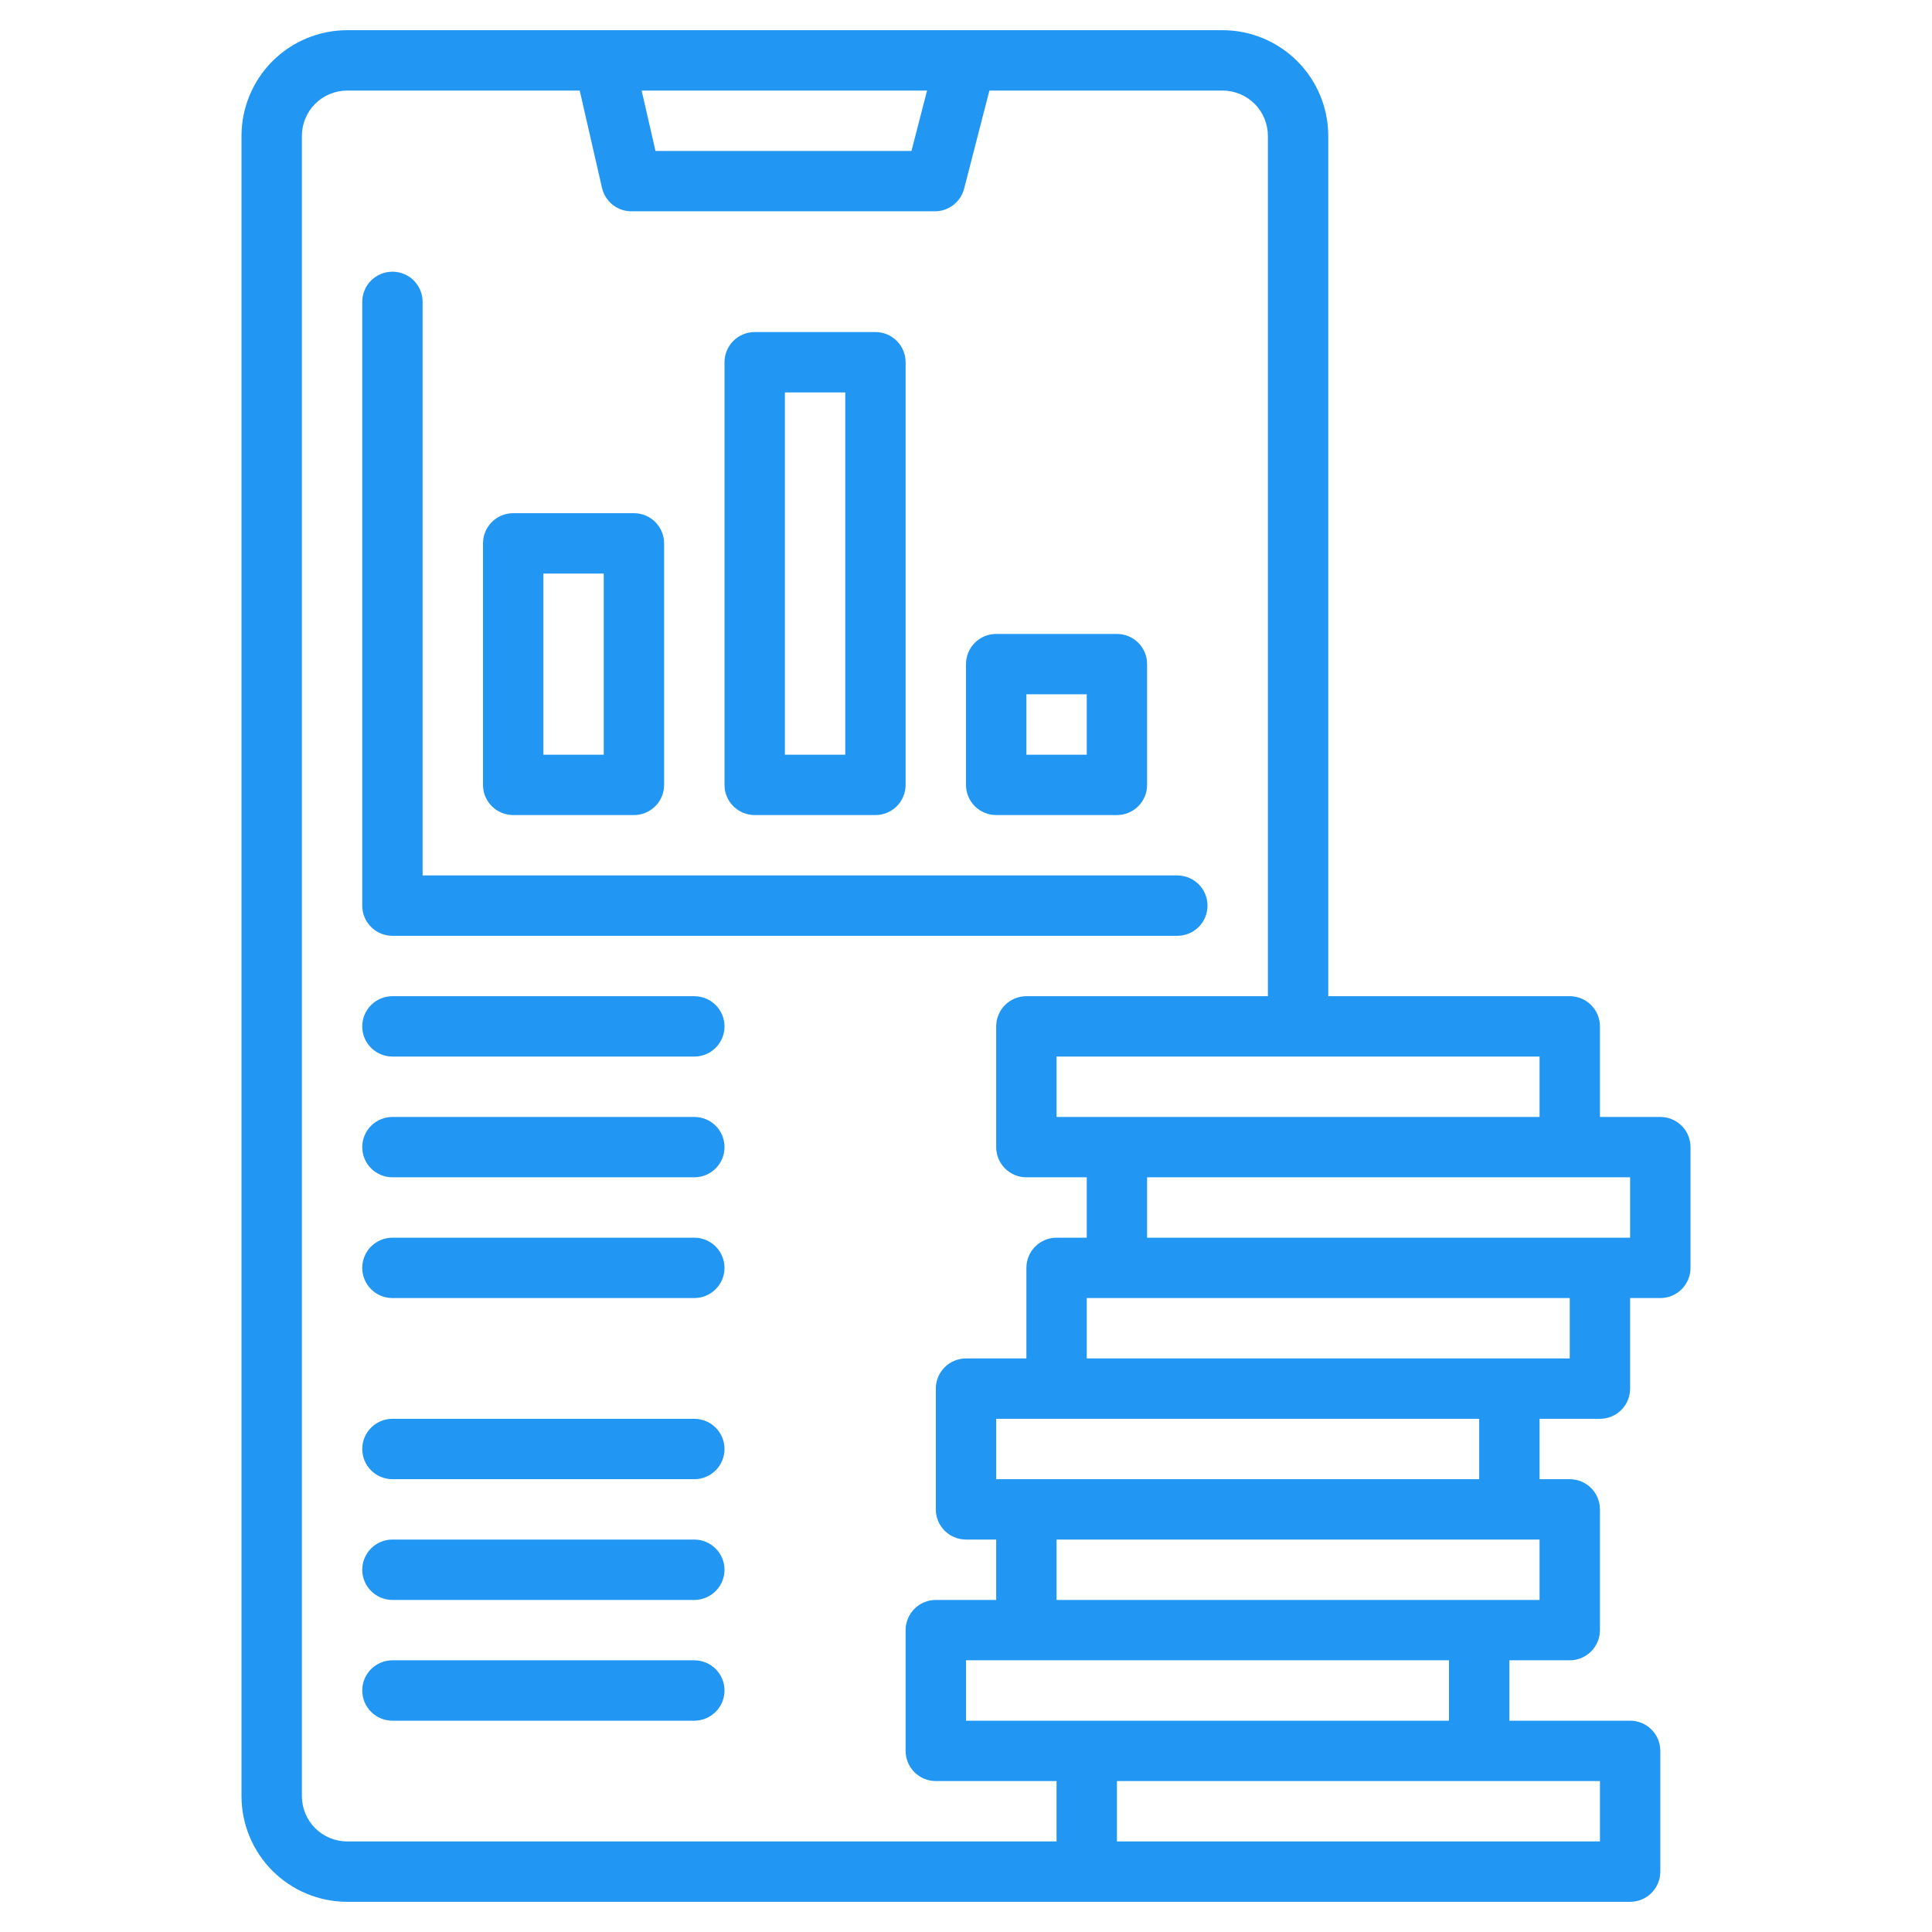 <svg width="70" height="70" viewBox="0 0 70 70" fill="none" xmlns="http://www.w3.org/2000/svg">
<path d="M60.156 40.469H57.969V37.188C57.969 36.897 57.853 36.619 57.648 36.414C57.443 36.209 57.165 36.094 56.875 36.094H48.125V4.922C48.124 3.907 47.72 2.934 47.002 2.216C46.285 1.499 45.312 1.095 44.297 1.094H12.578C11.563 1.095 10.59 1.499 9.872 2.216C9.155 2.934 8.751 3.907 8.75 4.922V65.078C8.751 66.093 9.155 67.066 9.872 67.784C10.59 68.501 11.563 68.905 12.578 68.906H59.062C59.353 68.906 59.631 68.791 59.836 68.586C60.041 68.381 60.156 68.103 60.156 67.812V63.438C60.156 63.147 60.041 62.869 59.836 62.664C59.631 62.459 59.353 62.344 59.062 62.344H54.688V60.156H56.875C57.165 60.156 57.443 60.041 57.648 59.836C57.853 59.631 57.969 59.353 57.969 59.062V54.688C57.969 54.397 57.853 54.119 57.648 53.914C57.443 53.709 57.165 53.594 56.875 53.594H55.781V51.406H57.969C58.259 51.406 58.537 51.291 58.742 51.086C58.947 50.881 59.062 50.603 59.062 50.312V47.031H60.156C60.446 47.031 60.724 46.916 60.93 46.711C61.135 46.506 61.25 46.228 61.25 45.938V41.562C61.25 41.272 61.135 40.994 60.93 40.789C60.724 40.584 60.446 40.469 60.156 40.469ZM55.781 38.281V40.469H38.281V38.281H55.781ZM33.589 3.281L33.024 5.469H23.749L23.248 3.281H33.589ZM38.281 66.719H12.578C12.143 66.718 11.726 66.545 11.418 66.238C11.111 65.93 10.938 65.513 10.938 65.078V4.922C10.938 4.487 11.111 4.07 11.418 3.762C11.726 3.455 12.143 3.282 12.578 3.281H21.004L21.812 6.807C21.867 7.048 22.003 7.264 22.196 7.418C22.39 7.572 22.63 7.656 22.877 7.656H33.872C34.115 7.656 34.35 7.576 34.542 7.427C34.734 7.279 34.871 7.071 34.932 6.836L35.848 3.281H44.297C44.732 3.282 45.149 3.455 45.457 3.762C45.764 4.07 45.937 4.487 45.938 4.922V36.094H37.188C36.897 36.094 36.619 36.209 36.414 36.414C36.209 36.619 36.094 36.897 36.094 37.188V41.562C36.094 41.853 36.209 42.131 36.414 42.336C36.619 42.541 36.897 42.656 37.188 42.656H39.375V44.844H38.281C37.991 44.844 37.713 44.959 37.508 45.164C37.303 45.369 37.188 45.647 37.188 45.938V49.219H35C34.71 49.219 34.432 49.334 34.227 49.539C34.022 49.744 33.906 50.022 33.906 50.312V54.688C33.906 54.978 34.022 55.256 34.227 55.461C34.432 55.666 34.71 55.781 35 55.781H36.094V57.969H33.906C33.616 57.969 33.338 58.084 33.133 58.289C32.928 58.494 32.812 58.772 32.812 59.062V63.438C32.812 63.728 32.928 64.006 33.133 64.211C33.338 64.416 33.616 64.531 33.906 64.531H38.281V66.719ZM53.594 51.406V53.594H36.094V51.406H53.594ZM35 62.344V60.156H52.5V62.344H35ZM57.969 64.531V66.719H40.469V64.531H57.969ZM55.781 57.969H38.281V55.781H55.781V57.969ZM56.875 49.219H39.375V47.031H56.875V49.219ZM59.062 44.844H41.562V42.656H59.062V44.844Z" fill="#2196F3"/>
<path d="M14.219 33.906H42.656C42.946 33.906 43.224 33.791 43.43 33.586C43.635 33.381 43.75 33.103 43.75 32.812C43.75 32.522 43.635 32.244 43.43 32.039C43.224 31.834 42.946 31.719 42.656 31.719H15.312V10.938C15.312 10.647 15.197 10.369 14.992 10.164C14.787 9.959 14.509 9.844 14.219 9.844C13.929 9.844 13.65 9.959 13.445 10.164C13.24 10.369 13.125 10.647 13.125 10.938V32.812C13.125 33.103 13.24 33.381 13.445 33.586C13.65 33.791 13.929 33.906 14.219 33.906Z" fill="#2196F3"/>
<path d="M18.594 29.531H22.969C23.259 29.531 23.537 29.416 23.742 29.211C23.947 29.006 24.062 28.728 24.062 28.438V19.688C24.062 19.397 23.947 19.119 23.742 18.914C23.537 18.709 23.259 18.594 22.969 18.594H18.594C18.304 18.594 18.026 18.709 17.82 18.914C17.615 19.119 17.5 19.397 17.5 19.688V28.438C17.5 28.728 17.615 29.006 17.82 29.211C18.026 29.416 18.304 29.531 18.594 29.531ZM19.688 20.781H21.875V27.344H19.688V20.781Z" fill="#2196F3"/>
<path d="M27.344 29.531H31.719C32.009 29.531 32.287 29.416 32.492 29.211C32.697 29.006 32.812 28.728 32.812 28.438V13.125C32.812 12.835 32.697 12.557 32.492 12.352C32.287 12.146 32.009 12.031 31.719 12.031H27.344C27.054 12.031 26.776 12.146 26.57 12.352C26.365 12.557 26.25 12.835 26.25 13.125V28.438C26.25 28.728 26.365 29.006 26.57 29.211C26.776 29.416 27.054 29.531 27.344 29.531ZM28.438 14.219H30.625V27.344H28.438V14.219Z" fill="#2196F3"/>
<path d="M36.094 29.531H40.469C40.759 29.531 41.037 29.416 41.242 29.211C41.447 29.006 41.562 28.728 41.562 28.438V24.062C41.562 23.772 41.447 23.494 41.242 23.289C41.037 23.084 40.759 22.969 40.469 22.969H36.094C35.804 22.969 35.526 23.084 35.32 23.289C35.115 23.494 35 23.772 35 24.062V28.438C35 28.728 35.115 29.006 35.32 29.211C35.526 29.416 35.804 29.531 36.094 29.531ZM37.188 25.156H39.375V27.344H37.188V25.156Z" fill="#2196F3"/>
<path d="M25.156 36.094H14.219C13.929 36.094 13.65 36.209 13.445 36.414C13.24 36.619 13.125 36.897 13.125 37.188C13.125 37.478 13.24 37.756 13.445 37.961C13.65 38.166 13.929 38.281 14.219 38.281H25.156C25.446 38.281 25.724 38.166 25.93 37.961C26.135 37.756 26.25 37.478 26.25 37.188C26.25 36.897 26.135 36.619 25.93 36.414C25.724 36.209 25.446 36.094 25.156 36.094Z" fill="#2196F3"/>
<path d="M25.156 40.469H14.219C13.929 40.469 13.65 40.584 13.445 40.789C13.24 40.994 13.125 41.272 13.125 41.562C13.125 41.853 13.24 42.131 13.445 42.336C13.65 42.541 13.929 42.656 14.219 42.656H25.156C25.446 42.656 25.724 42.541 25.93 42.336C26.135 42.131 26.25 41.853 26.25 41.562C26.25 41.272 26.135 40.994 25.93 40.789C25.724 40.584 25.446 40.469 25.156 40.469Z" fill="#2196F3"/>
<path d="M25.156 44.844H14.219C13.929 44.844 13.65 44.959 13.445 45.164C13.24 45.369 13.125 45.647 13.125 45.938C13.125 46.228 13.24 46.506 13.445 46.711C13.65 46.916 13.929 47.031 14.219 47.031H25.156C25.446 47.031 25.724 46.916 25.93 46.711C26.135 46.506 26.25 46.228 26.25 45.938C26.25 45.647 26.135 45.369 25.93 45.164C25.724 44.959 25.446 44.844 25.156 44.844Z" fill="#2196F3"/>
<path d="M25.156 51.406H14.219C13.929 51.406 13.65 51.522 13.445 51.727C13.24 51.932 13.125 52.21 13.125 52.5C13.125 52.79 13.24 53.068 13.445 53.273C13.65 53.478 13.929 53.594 14.219 53.594H25.156C25.446 53.594 25.724 53.478 25.93 53.273C26.135 53.068 26.25 52.79 26.25 52.5C26.25 52.21 26.135 51.932 25.93 51.727C25.724 51.522 25.446 51.406 25.156 51.406Z" fill="#2196F3"/>
<path d="M25.156 55.781H14.219C13.929 55.781 13.65 55.897 13.445 56.102C13.24 56.307 13.125 56.585 13.125 56.875C13.125 57.165 13.24 57.443 13.445 57.648C13.65 57.853 13.929 57.969 14.219 57.969H25.156C25.446 57.969 25.724 57.853 25.93 57.648C26.135 57.443 26.25 57.165 26.25 56.875C26.25 56.585 26.135 56.307 25.93 56.102C25.724 55.897 25.446 55.781 25.156 55.781Z" fill="#2196F3"/>
<path d="M25.156 60.156H14.219C13.929 60.156 13.65 60.272 13.445 60.477C13.24 60.682 13.125 60.96 13.125 61.25C13.125 61.54 13.24 61.818 13.445 62.023C13.65 62.228 13.929 62.344 14.219 62.344H25.156C25.446 62.344 25.724 62.228 25.93 62.023C26.135 61.818 26.25 61.54 26.25 61.25C26.25 60.96 26.135 60.682 25.93 60.477C25.724 60.272 25.446 60.156 25.156 60.156Z" fill="#2196F3"/>
</svg>
